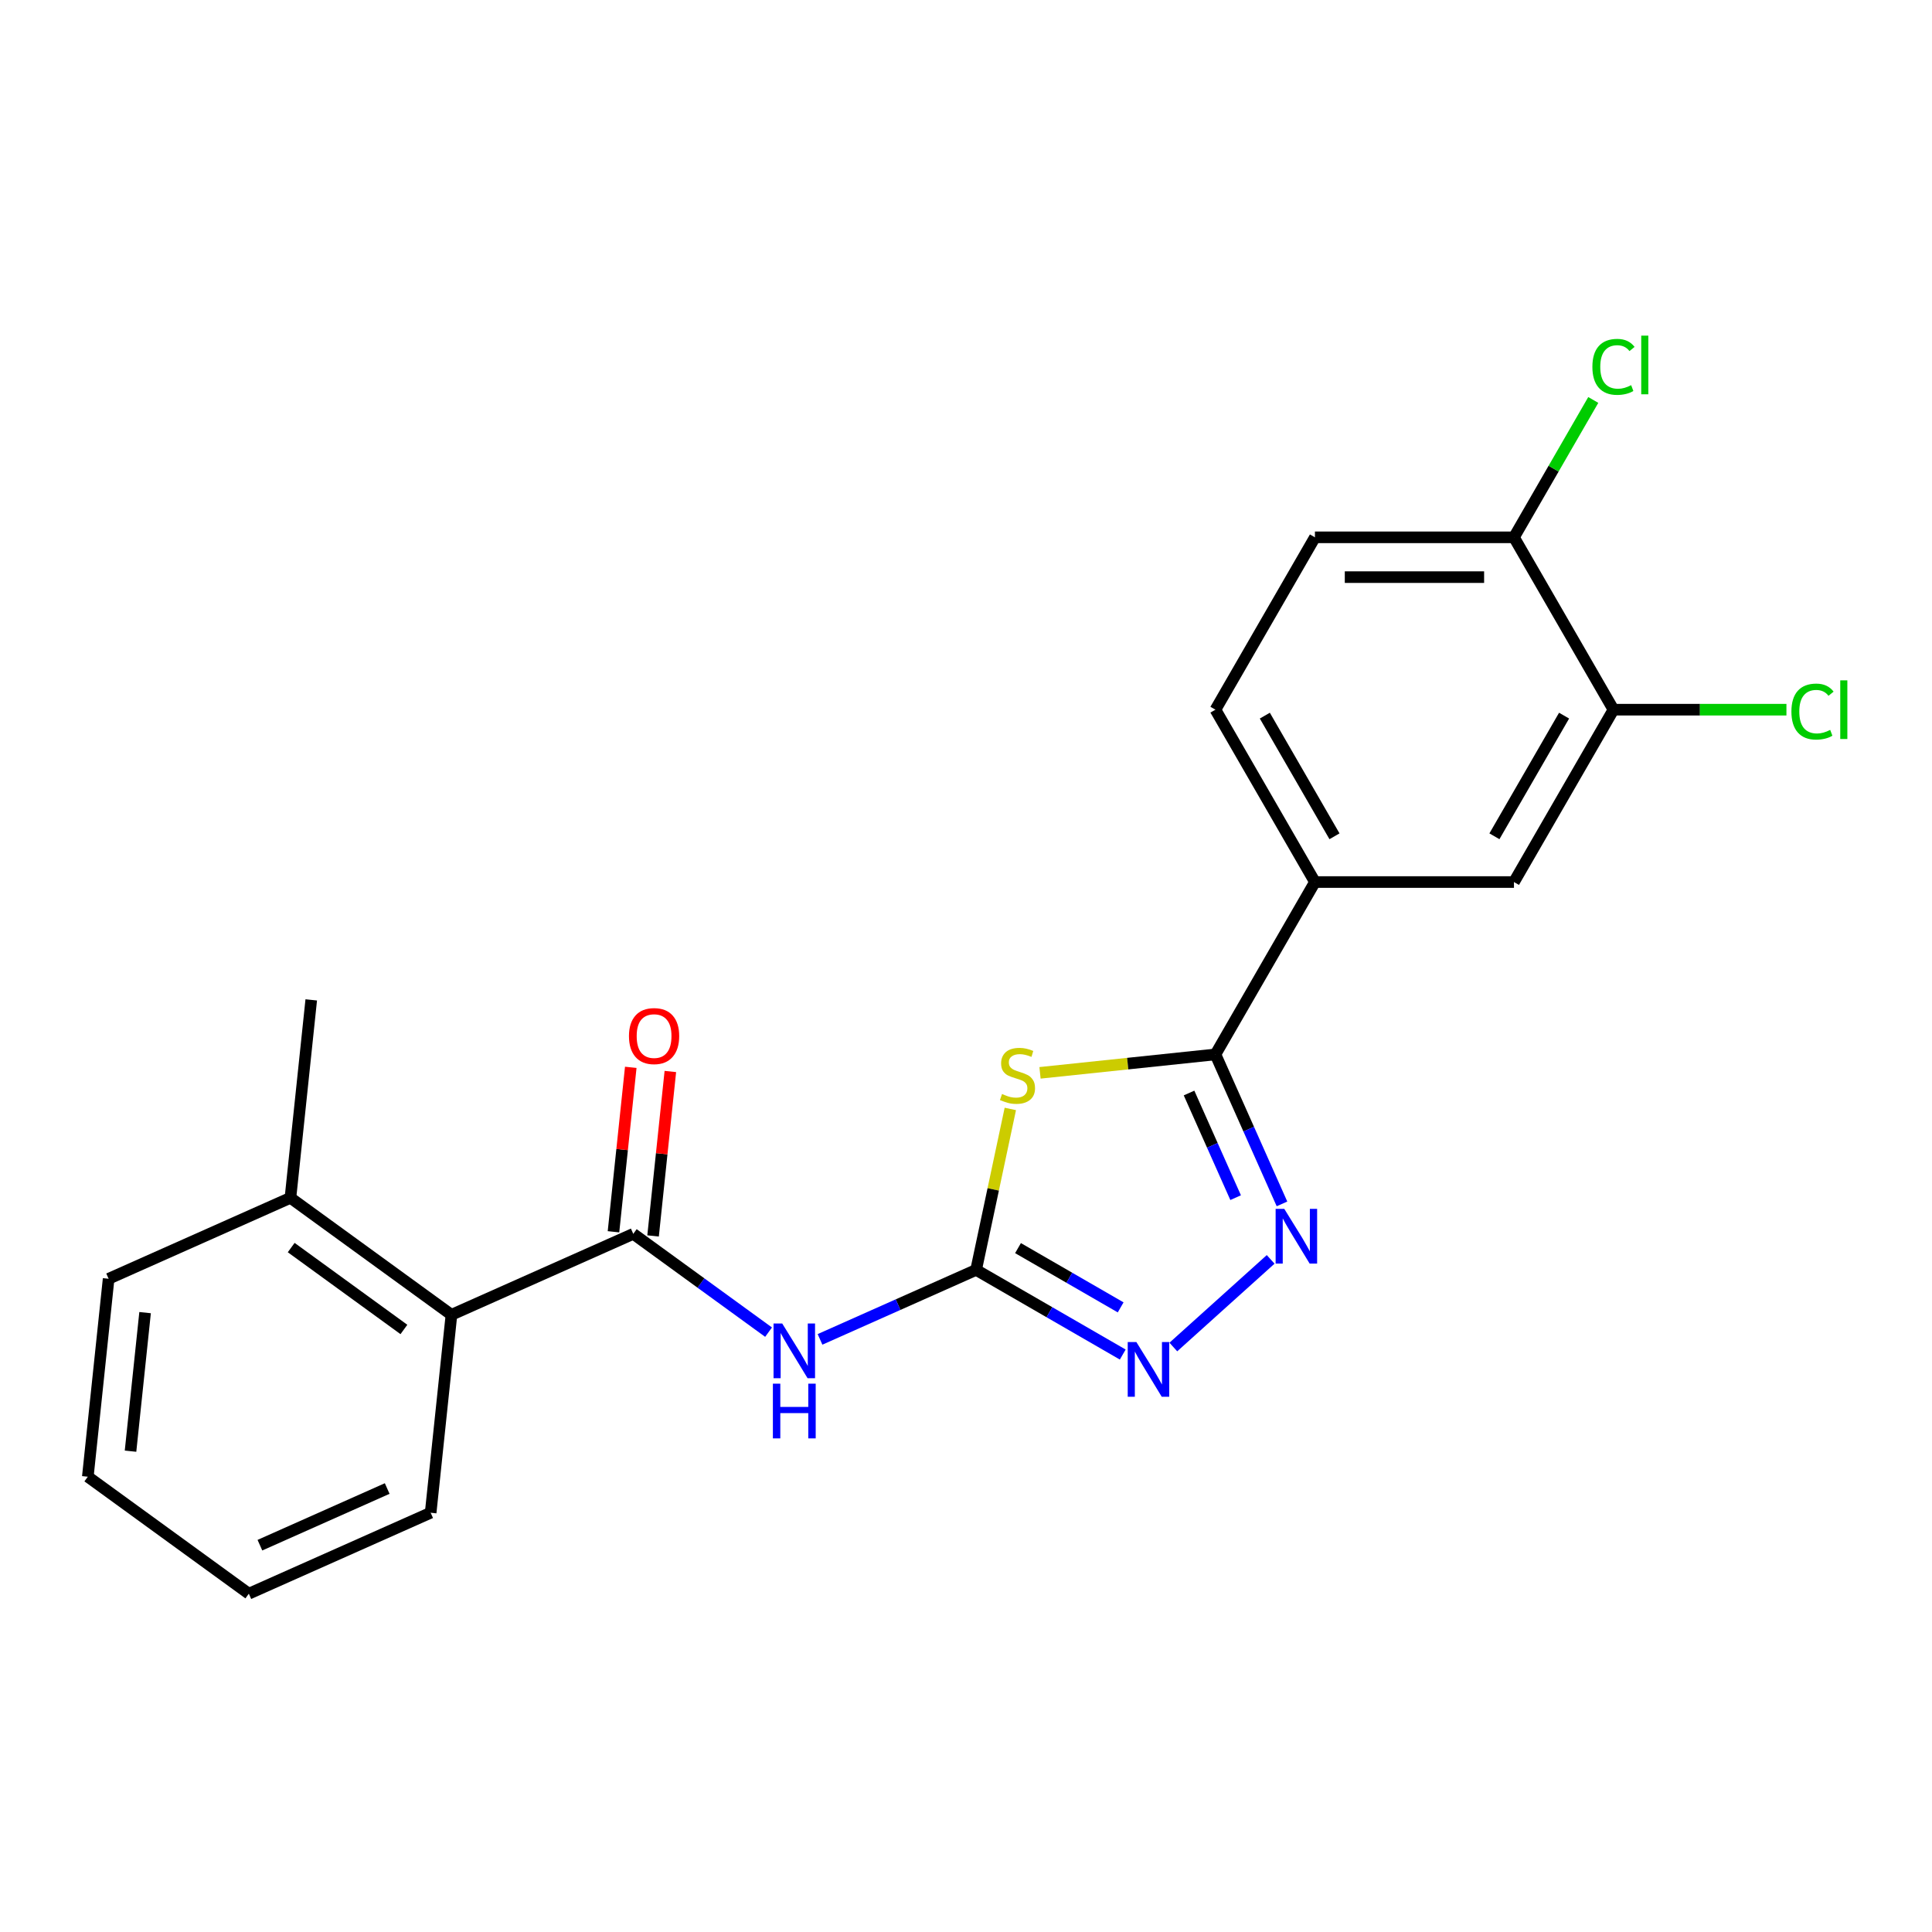 <?xml version='1.0' encoding='iso-8859-1'?>
<svg version='1.1' baseProfile='full'
              xmlns='http://www.w3.org/2000/svg'
                      xmlns:rdkit='http://www.rdkit.org/xml'
                      xmlns:xlink='http://www.w3.org/1999/xlink'
                  xml:space='preserve'
width='1000px' height='1000px' viewBox='0 0 1000 1000'>
<!-- END OF HEADER -->
<rect style='opacity:1.0;fill:#FFFFFF;stroke:none' width='1000' height='1000' x='0' y='0'> </rect>
<path class='bond-0' d='M 522.942,573.983 L 514.088,615.637' style='fill:none;fill-rule:evenodd;stroke:#CCCC00;stroke-width:6px;stroke-linecap:butt;stroke-linejoin:miter;stroke-opacity:1' />
<path class='bond-0' d='M 514.088,615.637 L 505.234,657.292' style='fill:none;fill-rule:evenodd;stroke:#000000;stroke-width:6px;stroke-linecap:butt;stroke-linejoin:miter;stroke-opacity:1' />
<path class='bond-1' d='M 538.308,555.302 L 583.706,550.531' style='fill:none;fill-rule:evenodd;stroke:#CCCC00;stroke-width:6px;stroke-linecap:butt;stroke-linejoin:miter;stroke-opacity:1' />
<path class='bond-1' d='M 583.706,550.531 L 629.104,545.759' style='fill:none;fill-rule:evenodd;stroke:#000000;stroke-width:6px;stroke-linecap:butt;stroke-linejoin:miter;stroke-opacity:1' />
<path class='bond-3' d='M 505.234,657.292 L 464.837,675.278' style='fill:none;fill-rule:evenodd;stroke:#000000;stroke-width:6px;stroke-linecap:butt;stroke-linejoin:miter;stroke-opacity:1' />
<path class='bond-3' d='M 464.837,675.278 L 424.44,693.264' style='fill:none;fill-rule:evenodd;stroke:#0000FF;stroke-width:6px;stroke-linecap:butt;stroke-linejoin:miter;stroke-opacity:1' />
<path class='bond-4' d='M 505.234,657.292 L 543.183,679.202' style='fill:none;fill-rule:evenodd;stroke:#000000;stroke-width:6px;stroke-linecap:butt;stroke-linejoin:miter;stroke-opacity:1' />
<path class='bond-4' d='M 543.183,679.202 L 581.133,701.112' style='fill:none;fill-rule:evenodd;stroke:#0000FF;stroke-width:6px;stroke-linecap:butt;stroke-linejoin:miter;stroke-opacity:1' />
<path class='bond-4' d='M 526.92,646.022 L 553.485,661.359' style='fill:none;fill-rule:evenodd;stroke:#000000;stroke-width:6px;stroke-linecap:butt;stroke-linejoin:miter;stroke-opacity:1' />
<path class='bond-4' d='M 553.485,661.359 L 580.05,676.696' style='fill:none;fill-rule:evenodd;stroke:#0000FF;stroke-width:6px;stroke-linecap:butt;stroke-linejoin:miter;stroke-opacity:1' />
<path class='bond-2' d='M 629.104,545.759 L 646.328,584.446' style='fill:none;fill-rule:evenodd;stroke:#000000;stroke-width:6px;stroke-linecap:butt;stroke-linejoin:miter;stroke-opacity:1' />
<path class='bond-2' d='M 646.328,584.446 L 663.553,623.134' style='fill:none;fill-rule:evenodd;stroke:#0000FF;stroke-width:6px;stroke-linecap:butt;stroke-linejoin:miter;stroke-opacity:1' />
<path class='bond-2' d='M 615.449,565.746 L 627.506,592.826' style='fill:none;fill-rule:evenodd;stroke:#000000;stroke-width:6px;stroke-linecap:butt;stroke-linejoin:miter;stroke-opacity:1' />
<path class='bond-2' d='M 627.506,592.826 L 639.564,619.907' style='fill:none;fill-rule:evenodd;stroke:#0000FF;stroke-width:6px;stroke-linecap:butt;stroke-linejoin:miter;stroke-opacity:1' />
<path class='bond-6' d='M 629.104,545.759 L 680.611,456.545' style='fill:none;fill-rule:evenodd;stroke:#000000;stroke-width:6px;stroke-linecap:butt;stroke-linejoin:miter;stroke-opacity:1' />
<path class='bond-22' d='M 657.688,651.858 L 607.316,697.214' style='fill:none;fill-rule:evenodd;stroke:#0000FF;stroke-width:6px;stroke-linecap:butt;stroke-linejoin:miter;stroke-opacity:1' />
<path class='bond-5' d='M 397.809,689.518 L 362.796,664.08' style='fill:none;fill-rule:evenodd;stroke:#0000FF;stroke-width:6px;stroke-linecap:butt;stroke-linejoin:miter;stroke-opacity:1' />
<path class='bond-5' d='M 362.796,664.08 L 327.783,638.641' style='fill:none;fill-rule:evenodd;stroke:#000000;stroke-width:6px;stroke-linecap:butt;stroke-linejoin:miter;stroke-opacity:1' />
<path class='bond-7' d='M 327.783,638.641 L 233.674,680.541' style='fill:none;fill-rule:evenodd;stroke:#000000;stroke-width:6px;stroke-linecap:butt;stroke-linejoin:miter;stroke-opacity:1' />
<path class='bond-10' d='M 338.028,639.718 L 342.501,597.16' style='fill:none;fill-rule:evenodd;stroke:#000000;stroke-width:6px;stroke-linecap:butt;stroke-linejoin:miter;stroke-opacity:1' />
<path class='bond-10' d='M 342.501,597.16 L 346.974,554.602' style='fill:none;fill-rule:evenodd;stroke:#FF0000;stroke-width:6px;stroke-linecap:butt;stroke-linejoin:miter;stroke-opacity:1' />
<path class='bond-10' d='M 317.538,637.564 L 322.011,595.006' style='fill:none;fill-rule:evenodd;stroke:#000000;stroke-width:6px;stroke-linecap:butt;stroke-linejoin:miter;stroke-opacity:1' />
<path class='bond-10' d='M 322.011,595.006 L 326.484,552.448' style='fill:none;fill-rule:evenodd;stroke:#FF0000;stroke-width:6px;stroke-linecap:butt;stroke-linejoin:miter;stroke-opacity:1' />
<path class='bond-9' d='M 680.611,456.545 L 783.627,456.545' style='fill:none;fill-rule:evenodd;stroke:#000000;stroke-width:6px;stroke-linecap:butt;stroke-linejoin:miter;stroke-opacity:1' />
<path class='bond-12' d='M 680.611,456.545 L 629.104,367.331' style='fill:none;fill-rule:evenodd;stroke:#000000;stroke-width:6px;stroke-linecap:butt;stroke-linejoin:miter;stroke-opacity:1' />
<path class='bond-12' d='M 690.728,432.861 L 654.673,370.412' style='fill:none;fill-rule:evenodd;stroke:#000000;stroke-width:6px;stroke-linecap:butt;stroke-linejoin:miter;stroke-opacity:1' />
<path class='bond-13' d='M 233.674,680.541 L 150.332,619.99' style='fill:none;fill-rule:evenodd;stroke:#000000;stroke-width:6px;stroke-linecap:butt;stroke-linejoin:miter;stroke-opacity:1' />
<path class='bond-13' d='M 209.062,688.127 L 150.723,645.741' style='fill:none;fill-rule:evenodd;stroke:#000000;stroke-width:6px;stroke-linecap:butt;stroke-linejoin:miter;stroke-opacity:1' />
<path class='bond-17' d='M 233.674,680.541 L 222.906,782.993' style='fill:none;fill-rule:evenodd;stroke:#000000;stroke-width:6px;stroke-linecap:butt;stroke-linejoin:miter;stroke-opacity:1' />
<path class='bond-8' d='M 835.135,367.331 L 783.627,456.545' style='fill:none;fill-rule:evenodd;stroke:#000000;stroke-width:6px;stroke-linecap:butt;stroke-linejoin:miter;stroke-opacity:1' />
<path class='bond-8' d='M 809.566,370.412 L 773.51,432.861' style='fill:none;fill-rule:evenodd;stroke:#000000;stroke-width:6px;stroke-linecap:butt;stroke-linejoin:miter;stroke-opacity:1' />
<path class='bond-15' d='M 835.135,367.331 L 879.895,367.331' style='fill:none;fill-rule:evenodd;stroke:#000000;stroke-width:6px;stroke-linecap:butt;stroke-linejoin:miter;stroke-opacity:1' />
<path class='bond-15' d='M 879.895,367.331 L 924.655,367.331' style='fill:none;fill-rule:evenodd;stroke:#00CC00;stroke-width:6px;stroke-linecap:butt;stroke-linejoin:miter;stroke-opacity:1' />
<path class='bond-23' d='M 835.135,367.331 L 783.627,278.117' style='fill:none;fill-rule:evenodd;stroke:#000000;stroke-width:6px;stroke-linecap:butt;stroke-linejoin:miter;stroke-opacity:1' />
<path class='bond-11' d='M 783.627,278.117 L 680.611,278.117' style='fill:none;fill-rule:evenodd;stroke:#000000;stroke-width:6px;stroke-linecap:butt;stroke-linejoin:miter;stroke-opacity:1' />
<path class='bond-11' d='M 768.175,298.72 L 696.064,298.72' style='fill:none;fill-rule:evenodd;stroke:#000000;stroke-width:6px;stroke-linecap:butt;stroke-linejoin:miter;stroke-opacity:1' />
<path class='bond-16' d='M 783.627,278.117 L 804.152,242.567' style='fill:none;fill-rule:evenodd;stroke:#000000;stroke-width:6px;stroke-linecap:butt;stroke-linejoin:miter;stroke-opacity:1' />
<path class='bond-16' d='M 804.152,242.567 L 824.676,207.018' style='fill:none;fill-rule:evenodd;stroke:#00CC00;stroke-width:6px;stroke-linecap:butt;stroke-linejoin:miter;stroke-opacity:1' />
<path class='bond-14' d='M 629.104,367.331 L 680.611,278.117' style='fill:none;fill-rule:evenodd;stroke:#000000;stroke-width:6px;stroke-linecap:butt;stroke-linejoin:miter;stroke-opacity:1' />
<path class='bond-18' d='M 150.332,619.99 L 161.1,517.539' style='fill:none;fill-rule:evenodd;stroke:#000000;stroke-width:6px;stroke-linecap:butt;stroke-linejoin:miter;stroke-opacity:1' />
<path class='bond-19' d='M 150.332,619.99 L 56.223,661.891' style='fill:none;fill-rule:evenodd;stroke:#000000;stroke-width:6px;stroke-linecap:butt;stroke-linejoin:miter;stroke-opacity:1' />
<path class='bond-20' d='M 222.906,782.993 L 128.796,824.893' style='fill:none;fill-rule:evenodd;stroke:#000000;stroke-width:6px;stroke-linecap:butt;stroke-linejoin:miter;stroke-opacity:1' />
<path class='bond-20' d='M 200.409,770.456 L 134.532,799.786' style='fill:none;fill-rule:evenodd;stroke:#000000;stroke-width:6px;stroke-linecap:butt;stroke-linejoin:miter;stroke-opacity:1' />
<path class='bond-24' d='M 56.223,661.891 L 45.455,764.342' style='fill:none;fill-rule:evenodd;stroke:#000000;stroke-width:6px;stroke-linecap:butt;stroke-linejoin:miter;stroke-opacity:1' />
<path class='bond-24' d='M 75.098,679.412 L 67.56,751.128' style='fill:none;fill-rule:evenodd;stroke:#000000;stroke-width:6px;stroke-linecap:butt;stroke-linejoin:miter;stroke-opacity:1' />
<path class='bond-21' d='M 128.796,824.893 L 45.455,764.342' style='fill:none;fill-rule:evenodd;stroke:#000000;stroke-width:6px;stroke-linecap:butt;stroke-linejoin:miter;stroke-opacity:1' />
<path  class='atom-0' d='M 518.652 566.247
Q 518.972 566.367, 520.292 566.927
Q 521.612 567.487, 523.052 567.847
Q 524.532 568.167, 525.972 568.167
Q 528.652 568.167, 530.212 566.887
Q 531.772 565.567, 531.772 563.287
Q 531.772 561.727, 530.972 560.767
Q 530.212 559.807, 529.012 559.287
Q 527.812 558.767, 525.812 558.167
Q 523.292 557.407, 521.772 556.687
Q 520.292 555.967, 519.212 554.447
Q 518.172 552.927, 518.172 550.367
Q 518.172 546.807, 520.572 544.607
Q 523.012 542.407, 527.812 542.407
Q 531.092 542.407, 534.812 543.967
L 533.892 547.047
Q 530.492 545.647, 527.932 545.647
Q 525.172 545.647, 523.652 546.807
Q 522.132 547.927, 522.172 549.887
Q 522.172 551.407, 522.932 552.327
Q 523.732 553.247, 524.852 553.767
Q 526.012 554.287, 527.932 554.887
Q 530.492 555.687, 532.012 556.487
Q 533.532 557.287, 534.612 558.927
Q 535.732 560.527, 535.732 563.287
Q 535.732 567.207, 533.092 569.327
Q 530.492 571.407, 526.132 571.407
Q 523.612 571.407, 521.692 570.847
Q 519.812 570.327, 517.572 569.407
L 518.652 566.247
' fill='#CCCC00'/>
<path  class='atom-3' d='M 664.744 625.709
L 674.024 640.709
Q 674.944 642.189, 676.424 644.869
Q 677.904 647.549, 677.984 647.709
L 677.984 625.709
L 681.744 625.709
L 681.744 654.029
L 677.864 654.029
L 667.904 637.629
Q 666.744 635.709, 665.504 633.509
Q 664.304 631.309, 663.944 630.629
L 663.944 654.029
L 660.264 654.029
L 660.264 625.709
L 664.744 625.709
' fill='#0000FF'/>
<path  class='atom-4' d='M 404.865 685.032
L 414.145 700.032
Q 415.065 701.512, 416.545 704.192
Q 418.025 706.872, 418.105 707.032
L 418.105 685.032
L 421.865 685.032
L 421.865 713.352
L 417.985 713.352
L 408.025 696.952
Q 406.865 695.032, 405.625 692.832
Q 404.425 690.632, 404.065 689.952
L 404.065 713.352
L 400.385 713.352
L 400.385 685.032
L 404.865 685.032
' fill='#0000FF'/>
<path  class='atom-4' d='M 400.045 716.184
L 403.885 716.184
L 403.885 728.224
L 418.365 728.224
L 418.365 716.184
L 422.205 716.184
L 422.205 744.504
L 418.365 744.504
L 418.365 731.424
L 403.885 731.424
L 403.885 744.504
L 400.045 744.504
L 400.045 716.184
' fill='#0000FF'/>
<path  class='atom-5' d='M 588.188 694.64
L 597.468 709.64
Q 598.388 711.12, 599.868 713.8
Q 601.348 716.48, 601.428 716.64
L 601.428 694.64
L 605.188 694.64
L 605.188 722.96
L 601.308 722.96
L 591.348 706.56
Q 590.188 704.64, 588.948 702.44
Q 587.748 700.24, 587.388 699.56
L 587.388 722.96
L 583.708 722.96
L 583.708 694.64
L 588.188 694.64
' fill='#0000FF'/>
<path  class='atom-11' d='M 325.551 536.27
Q 325.551 529.47, 328.911 525.67
Q 332.271 521.87, 338.551 521.87
Q 344.831 521.87, 348.191 525.67
Q 351.551 529.47, 351.551 536.27
Q 351.551 543.15, 348.151 547.07
Q 344.751 550.95, 338.551 550.95
Q 332.311 550.95, 328.911 547.07
Q 325.551 543.19, 325.551 536.27
M 338.551 547.75
Q 342.871 547.75, 345.191 544.87
Q 347.551 541.95, 347.551 536.27
Q 347.551 530.71, 345.191 527.91
Q 342.871 525.07, 338.551 525.07
Q 334.231 525.07, 331.871 527.87
Q 329.551 530.67, 329.551 536.27
Q 329.551 541.99, 331.871 544.87
Q 334.231 547.75, 338.551 547.75
' fill='#FF0000'/>
<path  class='atom-16' d='M 927.231 368.311
Q 927.231 361.271, 930.511 357.591
Q 933.831 353.871, 940.111 353.871
Q 945.951 353.871, 949.071 357.991
L 946.431 360.151
Q 944.151 357.151, 940.111 357.151
Q 935.831 357.151, 933.551 360.031
Q 931.311 362.871, 931.311 368.311
Q 931.311 373.911, 933.631 376.791
Q 935.991 379.671, 940.551 379.671
Q 943.671 379.671, 947.311 377.791
L 948.431 380.791
Q 946.951 381.751, 944.711 382.311
Q 942.471 382.871, 939.991 382.871
Q 933.831 382.871, 930.511 379.111
Q 927.231 375.351, 927.231 368.311
' fill='#00CC00'/>
<path  class='atom-16' d='M 952.511 352.151
L 956.191 352.151
L 956.191 382.511
L 952.511 382.511
L 952.511 352.151
' fill='#00CC00'/>
<path  class='atom-17' d='M 824.215 189.883
Q 824.215 182.843, 827.495 179.163
Q 830.815 175.443, 837.095 175.443
Q 842.935 175.443, 846.055 179.563
L 843.415 181.723
Q 841.135 178.723, 837.095 178.723
Q 832.815 178.723, 830.535 181.603
Q 828.295 184.443, 828.295 189.883
Q 828.295 195.483, 830.615 198.363
Q 832.975 201.243, 837.535 201.243
Q 840.655 201.243, 844.295 199.363
L 845.415 202.363
Q 843.935 203.323, 841.695 203.883
Q 839.455 204.443, 836.975 204.443
Q 830.815 204.443, 827.495 200.683
Q 824.215 196.923, 824.215 189.883
' fill='#00CC00'/>
<path  class='atom-17' d='M 849.495 173.723
L 853.175 173.723
L 853.175 204.083
L 849.495 204.083
L 849.495 173.723
' fill='#00CC00'/>
</svg>
